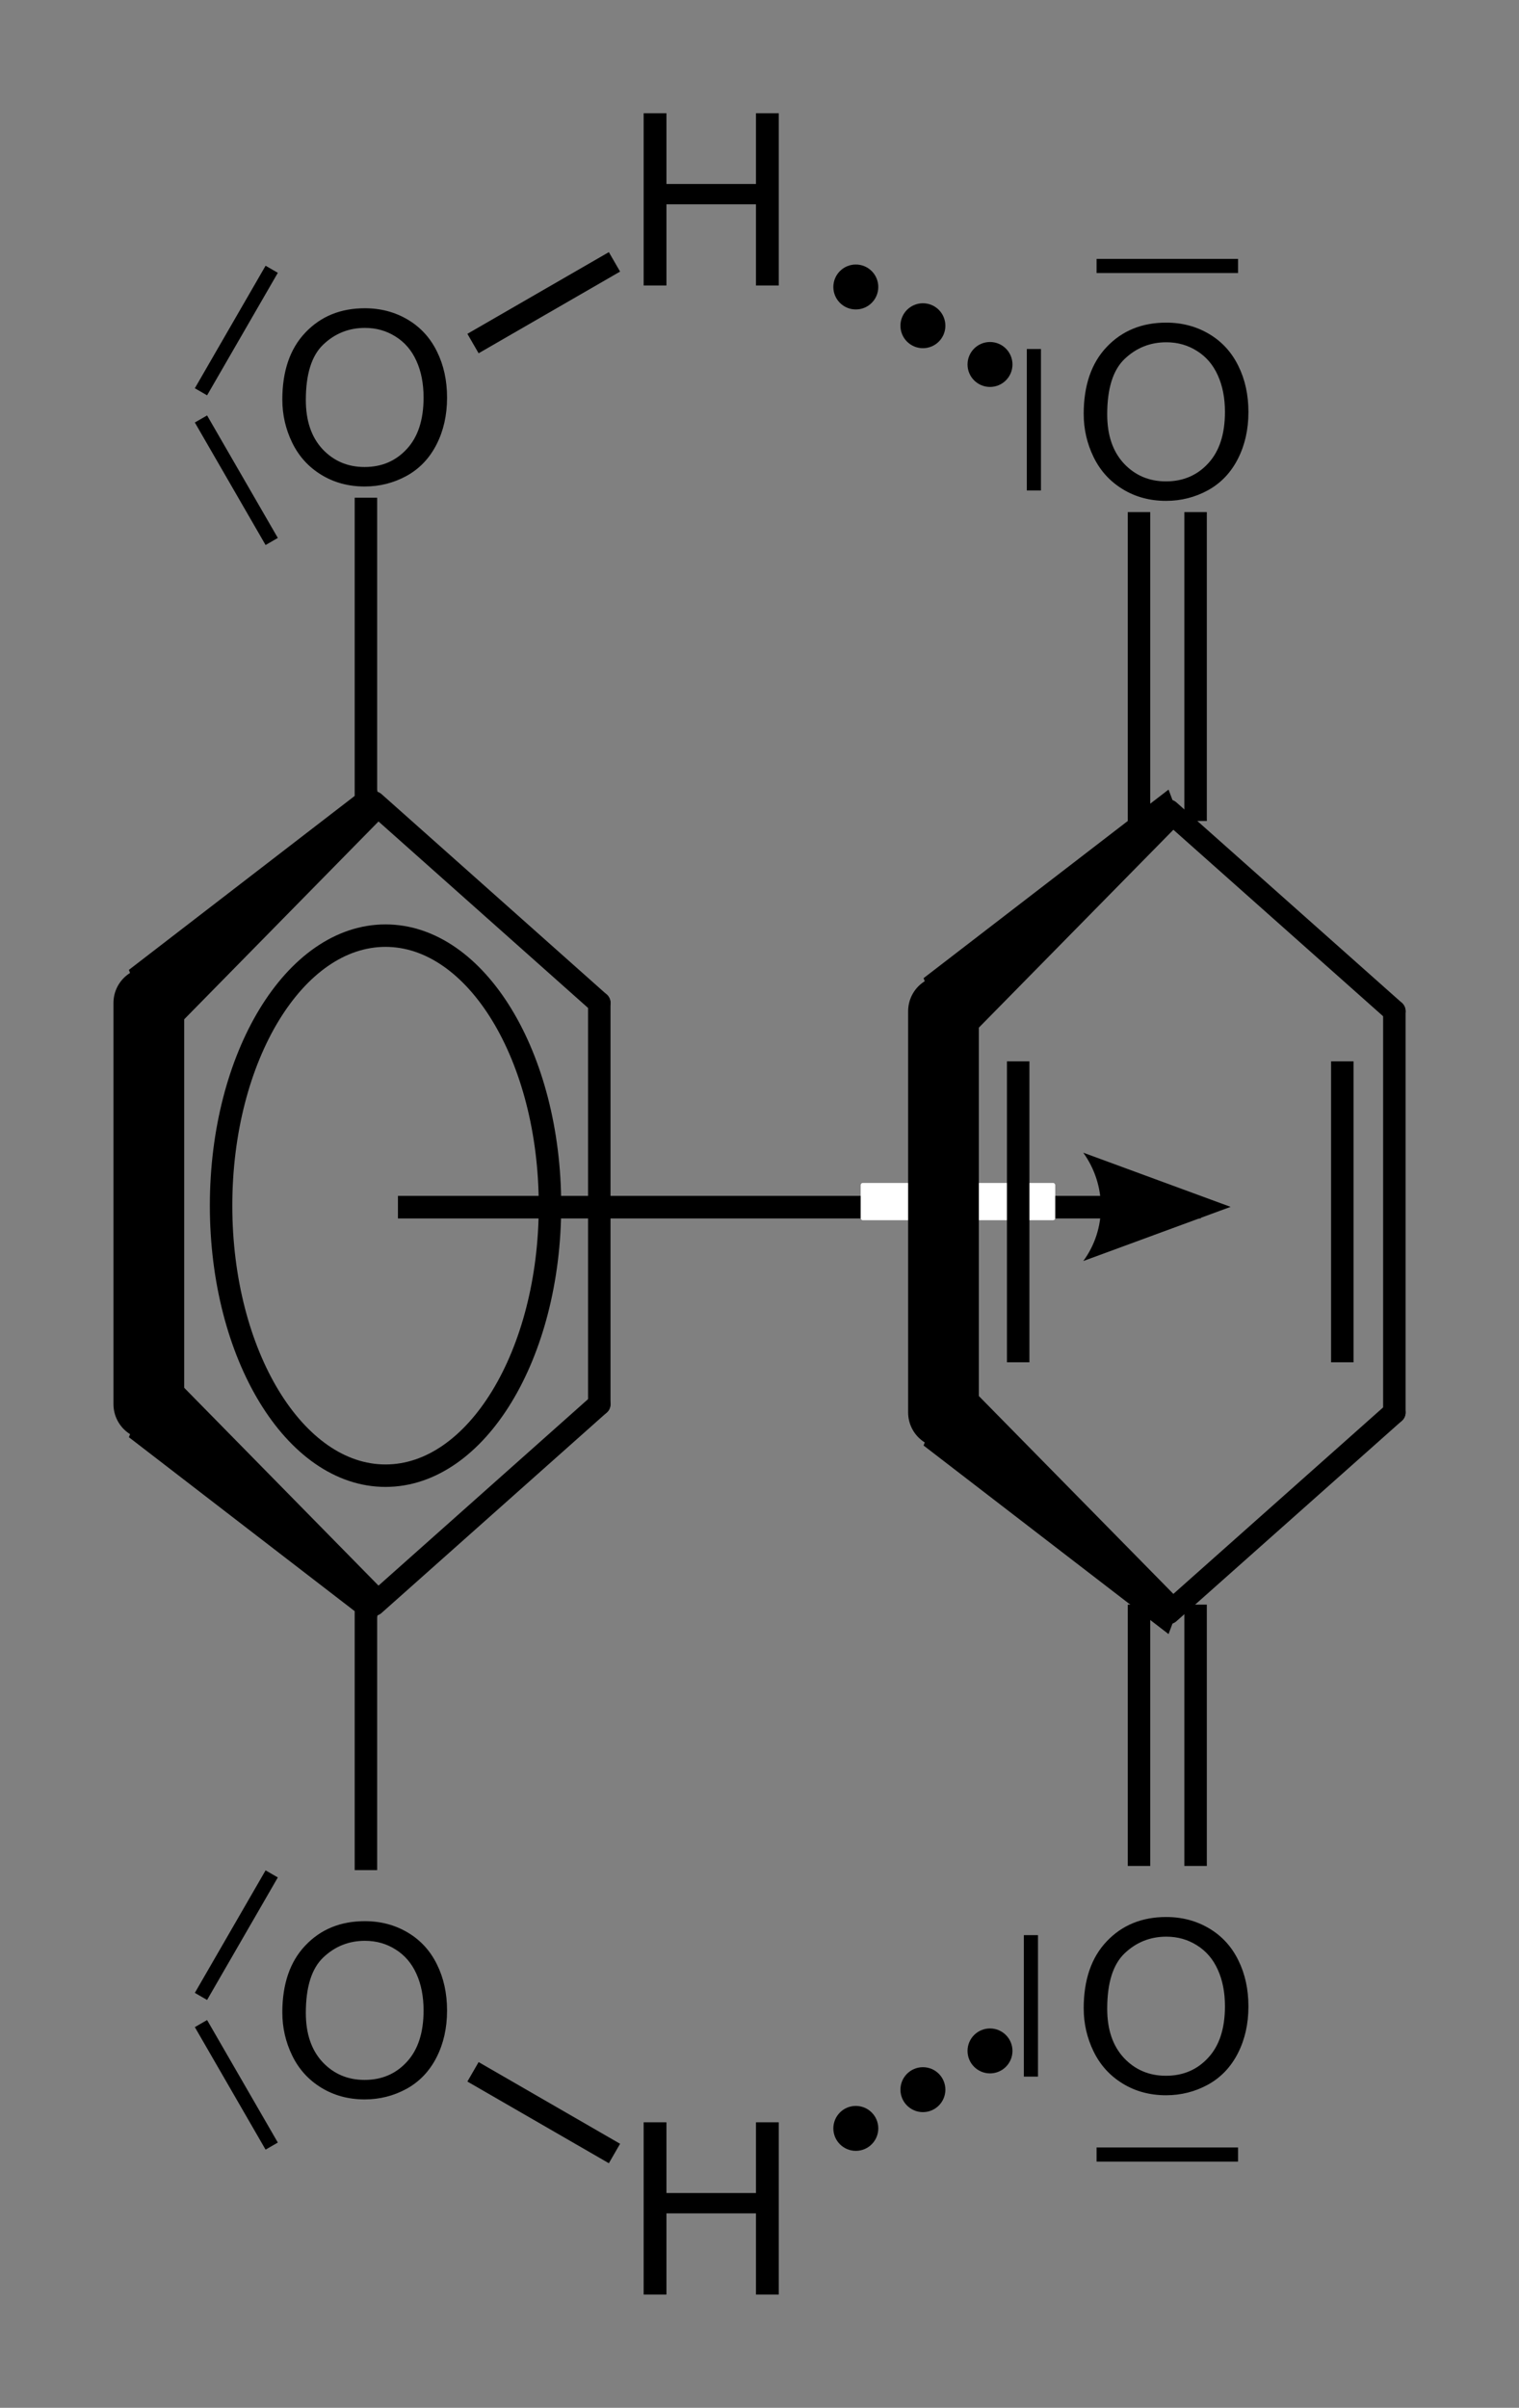 <?xml version="1.0" encoding="UTF-8" standalone="no"?>
<!-- Created with Inkscape (http://www.inkscape.org/) -->

<svg
   xmlns:dc="http://purl.org/dc/elements/1.1/"
   xmlns:cc="http://creativecommons.org/ns#"
   xmlns:rdf="http://www.w3.org/1999/02/22-rdf-syntax-ns#"
   xmlns:svg="http://www.w3.org/2000/svg"
   xmlns="http://www.w3.org/2000/svg"
   xmlns:sodipodi="http://sodipodi.sourceforge.net/DTD/sodipodi-0.dtd"
   xmlns:inkscape="http://www.inkscape.org/namespaces/inkscape"
   id="svg3004"
   version="1.1"
   inkscape:version="0.48.2 r9819"
   width="134.142"
   height="212.624"
   xml:space="preserve"
   sodipodi:docname="Chinhydron.svg"><rect width="100%" height="100%" fill="#808080" stroke="none"/><defs
     id="defs3008"><marker
       inkscape:stockid="Arrow2Mend"
       orient="auto"
       refY="0"
       refX="0"
       id="Arrow2Mend"
       style="overflow:visible"><path
         id="path4037"
         style="font-size:12px;fill-rule:evenodd;stroke-width:0.625;stroke-linejoin:round"
         d="M 8.719,4.034 -2.207,0.016 8.719,-4.002 c -1.745,2.372 -1.735,5.617 -6e-7,8.035 z"
         transform="scale(-0.6,-0.6)"
         inkscape:connector-curvature="0" /></marker><marker
       inkscape:stockid="Arrow2Lend"
       orient="auto"
       refY="0"
       refX="0"
       id="Arrow2Lend"
       style="overflow:visible"><path
         id="path4031"
         style="font-size:12px;fill-rule:evenodd;stroke-width:0.625;stroke-linejoin:round"
         d="M 8.719,4.034 -2.207,0.016 8.719,-4.002 c -1.745,2.372 -1.735,5.617 -6e-7,8.035 z"
         transform="matrix(-1.1,0,0,-1.1,-1.1,0)"
         inkscape:connector-curvature="0" /></marker></defs><sodipodi:namedview
     pagecolor="#ffffff"
     bordercolor="#666666"
     borderopacity="1"
     objecttolerance="10"
     gridtolerance="10"
     guidetolerance="10"
     inkscape:pageopacity="0"
     inkscape:pageshadow="2"
     inkscape:window-width="1254"
     inkscape:window-height="998"
     id="namedview3006"
     showgrid="false"
     inkscape:zoom="0.9"
     inkscape:cx="93.251074"
     inkscape:cy="84.813913"
     inkscape:window-x="76"
     inkscape:window-y="17"
     inkscape:window-maximized="0"
     inkscape:current-layer="g3012"
     fit-margin-left="10"
     fit-margin-top="10"
     fit-margin-right="10"
     fit-margin-bottom="10" /><g
     id="g3012"
     inkscape:groupmode="layer"
     inkscape:label="Chinhydron0"
     transform="matrix(1.25,0,0,1.25,-13.202,-1.026)"><g
       id="g4899"><g
         transform="translate(-96.809,-33.48)"
         id="g4890"><g
           id="g4830"
           transform="translate(9.359,20.473)"><g
             id="g4817"><g
               id="g4814"><g
                 id="g4822"><path
                   inkscape:connector-curvature="0"
                   id="path3116"
                   d="m 126.125,98.312 0,1.594 56.719,0 0,-1.594 -56.719,0 z"
                   style="font-size:medium;font-style:normal;font-variant:normal;font-weight:normal;font-stretch:normal;text-indent:0;text-align:start;text-decoration:none;line-height:normal;letter-spacing:normal;word-spacing:normal;text-transform:none;direction:ltr;block-progression:tb;writing-mode:lr-tb;text-anchor:start;baseline-shift:baseline;color:#000000;fill:#000000;fill-opacity:1;stroke:none;stroke-width:1.587;marker:none;visibility:visible;display:inline;overflow:visible;enable-background:accumulate;font-family:Sans;-inkscape-font-specification:Sans" /><path
                   inkscape:connector-curvature="0"
                   id="path4828"
                   style="font-size:12px;fill-rule:evenodd;stroke-width:0.625;stroke-linejoin:round"
                   d="m 174.543,95.26 10.406,3.827 -10.406,3.827 c 1.662,-2.259 1.653,-5.35 0,-7.653 z" /></g></g></g></g><rect
           style="fill:#ffffff;fill-opacity:1;fill-rule:nonzero;stroke:none"
           id="rect4888"
           width="13.746"
           height="2.632"
           x="168.174"
           y="117.871"
           rx="0.15"
           ry="0.15" /></g><g
         id="g4837"><path
           d="m 91.03,58.82 0,-21.823"
           style="fill:none;stroke:#000000;stroke-width:1.587;stroke-linecap:butt;stroke-linejoin:miter;stroke-miterlimit:10;stroke-opacity:1;stroke-dasharray:none"
           id="path3074"
           inkscape:connector-curvature="0" /><path
           d="m 95.028,58.82 0,-21.823"
           style="fill:none;stroke:#000000;stroke-width:1.587;stroke-linecap:butt;stroke-linejoin:miter;stroke-miterlimit:10;stroke-opacity:1;stroke-dasharray:none"
           id="path3076"
           inkscape:connector-curvature="0" /><path
           d="m 95.028,114.179 0,18.463"
           style="fill:none;stroke:#000000;stroke-width:1.587;stroke-linecap:butt;stroke-linejoin:miter;stroke-miterlimit:10;stroke-opacity:1;stroke-dasharray:none"
           id="path3088"
           inkscape:connector-curvature="0" /><path
           d="m 91.03,114.179 0,18.463"
           style="fill:none;stroke:#000000;stroke-width:1.587;stroke-linecap:butt;stroke-linejoin:miter;stroke-miterlimit:10;stroke-opacity:1;stroke-dasharray:none"
           id="path3090"
           inkscape:connector-curvature="0" /><path
           inkscape:connector-curvature="0"
           d="m 105.392,97.061 0,-21.261"
           style="fill:none;stroke:#000000;stroke-width:1.587;stroke-linecap:butt;stroke-linejoin:miter;stroke-miterlimit:10;stroke-opacity:1;stroke-dasharray:none"
           id="path3078" /><path
           inkscape:connector-curvature="0"
           d="m 109.069,100.604 0,-28.347"
           style="fill:none;stroke:#000000;stroke-width:1.587;stroke-linecap:round;stroke-linejoin:miter;stroke-miterlimit:10;stroke-opacity:1;stroke-dasharray:none"
           id="path3080" /><path
           inkscape:connector-curvature="0"
           d="m 92.886,115.452 -16.478,-12.683 1.619,-4.329 15.373,15.637 -0.514,1.375 z"
           style="fill:#000000;fill-opacity:1;fill-rule:evenodd;stroke:#000000;stroke-width:1;stroke-linecap:round;stroke-linejoin:miter;stroke-miterlimit:10;stroke-opacity:1;stroke-dasharray:none"
           id="path3082" /><path
           inkscape:connector-curvature="0"
           d="m 93.143,114.764 15.926,-14.16"
           style="fill:none;stroke:#000000;stroke-width:1.587;stroke-linecap:round;stroke-linejoin:miter;stroke-miterlimit:10;stroke-opacity:1;stroke-dasharray:none"
           id="path3084" /><path
           inkscape:connector-curvature="0"
           d="M 109.069,72.257 93.143,58.097"
           style="fill:none;stroke:#000000;stroke-width:1.587;stroke-linecap:round;stroke-linejoin:miter;stroke-miterlimit:10;stroke-opacity:1;stroke-dasharray:none"
           id="path3086" /><path
           inkscape:connector-curvature="0"
           d="m 93.4,58.785 -15.373,15.637 -1.619,-4.329 16.478,-12.683 0.514,1.375 z"
           style="fill:#000000;fill-opacity:1;fill-rule:evenodd;stroke:#000000;stroke-width:1;stroke-linecap:butt;stroke-linejoin:miter;stroke-miterlimit:10;stroke-opacity:1;stroke-dasharray:none"
           id="path3092" /><path
           inkscape:connector-curvature="0"
           d="m 82.494,75.8 0,21.261"
           style="fill:none;stroke:#000000;stroke-width:1.587;stroke-linecap:butt;stroke-linejoin:miter;stroke-miterlimit:10;stroke-opacity:1;stroke-dasharray:none"
           id="path3094" /><path
           inkscape:connector-curvature="0"
           d="m 77.217,72.257 0,28.347"
           style="fill:none;stroke:#000000;stroke-width:4.997;stroke-linecap:round;stroke-linejoin:miter;stroke-miterlimit:10;stroke-opacity:1;stroke-dasharray:none"
           id="path3096" /><path
           d="m 88.031,153.029 9.995,0"
           style="fill:none;stroke:#000000;stroke-width:0.999;stroke-linecap:butt;stroke-linejoin:miter;stroke-miterlimit:10;stroke-opacity:1;stroke-dasharray:none"
           id="path3098"
           inkscape:connector-curvature="0" /><path
           d="m 83.394,147.523 0,-9.995"
           style="fill:none;stroke:#000000;stroke-width:0.999;stroke-linecap:butt;stroke-linejoin:miter;stroke-miterlimit:10;stroke-opacity:1;stroke-dasharray:none"
           id="path3100"
           inkscape:connector-curvature="0" /><g
           style="font-style:normal;font-variant:normal;font-weight:normal;font-stretch:normal;font-family:Arial;-inkscape-font-specification:Arial"
           id="text3102"><path
             d="m 87.122,142.707 c -1e-6,-2.02 0.542,-3.6 1.627,-4.74 1.085,-1.145 2.485,-1.718 4.2,-1.718 1.123,1e-5 2.136,0.268 3.038,0.805 0.902,0.537 1.588,1.287 2.059,2.25 0.476,0.957 0.714,2.045 0.714,3.262 -1.2e-5,1.234 -0.249,2.338 -0.747,3.312 -0.498,0.974 -1.204,1.713 -2.117,2.216 -0.913,0.498 -1.898,0.747 -2.955,0.747 -1.146,0 -2.169,-0.277 -3.071,-0.83 -0.902,-0.553 -1.585,-1.309 -2.05,-2.266 -0.465,-0.957 -0.697,-1.97 -0.697,-3.038 m 1.66,0.025 c -3e-6,1.466 0.393,2.623 1.179,3.47 0.791,0.841 1.782,1.262 2.972,1.262 1.212,0 2.208,-0.426 2.988,-1.278 0.786,-0.852 1.179,-2.061 1.179,-3.627 -1.1e-5,-0.991 -0.169,-1.854 -0.506,-2.59 -0.332,-0.742 -0.822,-1.314 -1.469,-1.718 -0.642,-0.409 -1.364,-0.614 -2.167,-0.614 -1.14,1e-5 -2.122,0.393 -2.947,1.179 -0.819,0.78 -1.229,2.086 -1.229,3.918"
             style="font-size:17px;writing-mode:lr-tb;fill:#000000;fill-opacity:1;fill-rule:nonzero;stroke:none;font-family:Arial;-inkscape-font-specification:Arial"
             id="path4797"
             inkscape:connector-curvature="0" /></g><path
           d="m 98.026,19.61 -9.995,0"
           style="fill:none;stroke:#000000;stroke-width:0.999;stroke-linecap:butt;stroke-linejoin:miter;stroke-miterlimit:10;stroke-opacity:1;stroke-dasharray:none"
           id="path3106"
           inkscape:connector-curvature="0" /><path
           d="m 83.603,25.476 0,9.995"
           style="fill:none;stroke:#000000;stroke-width:0.999;stroke-linecap:butt;stroke-linejoin:miter;stroke-miterlimit:10;stroke-opacity:1;stroke-dasharray:none"
           id="path3108"
           inkscape:connector-curvature="0" /><g
           style="font-style:normal;font-variant:normal;font-weight:normal;font-stretch:normal;font-family:Arial;-inkscape-font-specification:Arial"
           id="text3110"><path
             d="m 87.122,30.071 c -1e-6,-2.02 0.542,-3.6 1.627,-4.74 1.085,-1.145 2.485,-1.718 4.2,-1.718 1.123,1.2e-5 2.136,0.268 3.038,0.805 0.902,0.537 1.588,1.287 2.059,2.25 0.476,0.957 0.714,2.045 0.714,3.262 -1.2e-5,1.234 -0.249,2.338 -0.747,3.312 -0.498,0.974 -1.204,1.713 -2.117,2.216 -0.913,0.498 -1.898,0.747 -2.955,0.747 -1.146,0 -2.169,-0.277 -3.071,-0.83 -0.902,-0.553 -1.585,-1.309 -2.05,-2.266 -0.465,-0.957 -0.697,-1.97 -0.697,-3.038 m 1.66,0.025 c -3e-6,1.466 0.393,2.623 1.179,3.47 0.791,0.841 1.782,1.262 2.972,1.262 1.212,10e-7 2.208,-0.426 2.988,-1.278 0.786,-0.852 1.179,-2.061 1.179,-3.627 -1.1e-5,-0.991 -0.169,-1.854 -0.506,-2.59 -0.332,-0.742 -0.822,-1.314 -1.469,-1.718 -0.642,-0.409 -1.364,-0.614 -2.167,-0.614 -1.14,1.1e-5 -2.122,0.393 -2.947,1.179 -0.819,0.78 -1.229,2.086 -1.229,3.918"
             style="font-size:17px;writing-mode:lr-tb;fill:#000000;fill-opacity:1;fill-rule:nonzero;stroke:none;font-family:Arial;-inkscape-font-specification:Arial"
             id="path4800"
             inkscape:connector-curvature="0" /></g><path
           inkscape:connector-curvature="0"
           d="m 43.978,25.091 9.995,-5.771"
           style="fill:none;stroke:#000000;stroke-width:1.587;stroke-linecap:butt;stroke-linejoin:miter;stroke-miterlimit:10;stroke-opacity:1;stroke-dasharray:none"
           id="path3014" /><path
           inkscape:connector-curvature="0"
           d="m 36.413,57.805 0,-21.823"
           style="fill:none;stroke:#000000;stroke-width:1.587;stroke-linecap:butt;stroke-linejoin:miter;stroke-miterlimit:10;stroke-opacity:1;stroke-dasharray:none"
           id="path3018" /><path
           inkscape:connector-curvature="0"
           d="m 43.978,147.185 9.995,5.771"
           style="fill:none;stroke:#000000;stroke-width:1.587;stroke-linecap:butt;stroke-linejoin:miter;stroke-miterlimit:10;stroke-opacity:1;stroke-dasharray:none"
           id="path3022" /><path
           inkscape:connector-curvature="0"
           d="m 71.817,151.181 c 0,0.438 -0.355,0.794 -0.794,0.794 -0.438,0 -0.794,-0.355 -0.794,-0.794 0,-0.438 0.355,-0.794 0.794,-0.794 0.438,0 0.794,0.355 0.794,0.794"
           style="fill:#000000;fill-opacity:1;fill-rule:evenodd;stroke:#000000;stroke-width:1.587;stroke-linecap:round;stroke-linejoin:miter;stroke-miterlimit:10;stroke-opacity:1;stroke-dasharray:none"
           id="path3028" /><path
           inkscape:connector-curvature="0"
           d="m 76.557,148.445 c 0,0.438 -0.355,0.794 -0.794,0.794 -0.438,0 -0.794,-0.355 -0.794,-0.794 0,-0.438 0.355,-0.794 0.794,-0.794 0.438,0 0.794,0.355 0.794,0.794"
           style="fill:#000000;fill-opacity:1;fill-rule:evenodd;stroke:#000000;stroke-width:1.587;stroke-linecap:round;stroke-linejoin:miter;stroke-miterlimit:10;stroke-opacity:1;stroke-dasharray:none"
           id="path3030" /><path
           inkscape:connector-curvature="0"
           d="m 81.297,145.708 c 0,0.438 -0.355,0.794 -0.794,0.794 -0.438,0 -0.794,-0.355 -0.794,-0.794 0,-0.438 0.355,-0.794 0.794,-0.794 0.438,0 0.794,0.355 0.794,0.794"
           style="fill:#000000;fill-opacity:1;fill-rule:evenodd;stroke:#000000;stroke-width:1.587;stroke-linecap:round;stroke-linejoin:miter;stroke-miterlimit:10;stroke-opacity:1;stroke-dasharray:none"
           id="path3032" /><path
           inkscape:connector-curvature="0"
           d="m 36.413,114.472 0,18.463"
           style="fill:none;stroke:#000000;stroke-width:1.587;stroke-linecap:butt;stroke-linejoin:miter;stroke-miterlimit:10;stroke-opacity:1;stroke-dasharray:none"
           id="path3036" /><path
           inkscape:connector-curvature="0"
           d="m 71.817,21.095 c 0,0.438 -0.355,0.794 -0.794,0.794 -0.438,0 -0.794,-0.355 -0.794,-0.794 0,-0.438 0.355,-0.794 0.794,-0.794 0.438,0 0.794,0.355 0.794,0.794"
           style="fill:#000000;fill-opacity:1;fill-rule:evenodd;stroke:#000000;stroke-width:1.587;stroke-linecap:butt;stroke-linejoin:miter;stroke-miterlimit:10;stroke-opacity:1;stroke-dasharray:none"
           id="path3038" /><path
           inkscape:connector-curvature="0"
           d="m 76.557,23.832 c 0,0.438 -0.355,0.794 -0.794,0.794 -0.438,0 -0.794,-0.355 -0.794,-0.794 0,-0.438 0.355,-0.794 0.794,-0.794 0.438,0 0.794,0.355 0.794,0.794"
           style="fill:#000000;fill-opacity:1;fill-rule:evenodd;stroke:#000000;stroke-width:1.587;stroke-linecap:butt;stroke-linejoin:miter;stroke-miterlimit:10;stroke-opacity:1;stroke-dasharray:none"
           id="path3040" /><path
           inkscape:connector-curvature="0"
           d="m 81.297,26.569 c 0,0.438 -0.355,0.794 -0.794,0.794 -0.438,0 -0.794,-0.355 -0.794,-0.794 0,-0.438 0.355,-0.794 0.794,-0.794 0.438,0 0.794,0.355 0.794,0.794"
           style="fill:#000000;fill-opacity:1;fill-rule:evenodd;stroke:#000000;stroke-width:1.587;stroke-linecap:butt;stroke-linejoin:miter;stroke-miterlimit:10;stroke-opacity:1;stroke-dasharray:none"
           id="path3042" /><path
           inkscape:connector-curvature="0"
           d="m 29.757,19.844 -4.998,8.655"
           style="fill:none;stroke:#000000;stroke-width:0.999;stroke-linecap:butt;stroke-linejoin:miter;stroke-miterlimit:10;stroke-opacity:1;stroke-dasharray:none"
           id="path3050" /><path
           inkscape:connector-curvature="0"
           d="m 24.759,30.419 4.998,8.655"
           style="fill:none;stroke:#000000;stroke-width:0.999;stroke-linecap:butt;stroke-linejoin:miter;stroke-miterlimit:10;stroke-opacity:1;stroke-dasharray:none"
           id="path3052" /><g
           style="font-style:normal;font-variant:normal;font-weight:normal;font-stretch:normal;font-family:Arial;-inkscape-font-specification:Arial"
           id="text3054"><path
             d="m 30.507,29.056 c 0,-2.02 0.542,-3.6 1.627,-4.74 1.085,-1.145 2.485,-1.718 4.2,-1.718 1.123,1.2e-5 2.136,0.268 3.038,0.805 0.902,0.537 1.588,1.287 2.059,2.25 0.476,0.957 0.714,2.045 0.714,3.262 -1.3e-5,1.234 -0.249,2.338 -0.747,3.312 -0.498,0.974 -1.204,1.713 -2.117,2.216 -0.913,0.498 -1.898,0.747 -2.955,0.747 -1.146,0 -2.169,-0.277 -3.071,-0.83 -0.902,-0.553 -1.585,-1.309 -2.05,-2.266 -0.465,-0.957 -0.697,-1.97 -0.697,-3.038 m 1.66,0.025 c -3e-6,1.466 0.393,2.623 1.179,3.47 0.791,0.841 1.782,1.262 2.972,1.262 1.212,2e-6 2.208,-0.426 2.988,-1.278 0.786,-0.852 1.179,-2.061 1.179,-3.627 -10e-6,-0.991 -0.169,-1.854 -0.506,-2.59 -0.332,-0.742 -0.822,-1.314 -1.469,-1.718 -0.642,-0.409 -1.364,-0.614 -2.167,-0.614 -1.14,1.1e-5 -2.122,0.393 -2.947,1.179 -0.819,0.78 -1.229,2.086 -1.229,3.918"
             style="font-size:17px;writing-mode:lr-tb;fill:#000000;fill-opacity:1;fill-rule:nonzero;stroke:none;font-family:Arial;-inkscape-font-specification:Arial"
             id="path4803"
             inkscape:connector-curvature="0" /></g><path
           inkscape:connector-curvature="0"
           d="m 24.759,143.777 4.998,8.655"
           style="fill:none;stroke:#000000;stroke-width:0.999;stroke-linecap:butt;stroke-linejoin:miter;stroke-miterlimit:10;stroke-opacity:1;stroke-dasharray:none"
           id="path3058" /><path
           inkscape:connector-curvature="0"
           d="m 29.757,133.203 -4.998,8.655"
           style="fill:none;stroke:#000000;stroke-width:0.999;stroke-linecap:butt;stroke-linejoin:miter;stroke-miterlimit:10;stroke-opacity:1;stroke-dasharray:none"
           id="path3060" /><g
           style="font-style:normal;font-variant:normal;font-weight:normal;font-stretch:normal;font-family:Arial;-inkscape-font-specification:Arial"
           id="text3062"><path
             d="m 30.507,143 c 0,-2.02 0.542,-3.6 1.627,-4.74 1.085,-1.145 2.485,-1.718 4.2,-1.718 1.123,1e-5 2.136,0.268 3.038,0.805 0.902,0.537 1.588,1.287 2.059,2.25 0.476,0.957 0.714,2.045 0.714,3.262 -1.3e-5,1.234 -0.249,2.338 -0.747,3.312 -0.498,0.974 -1.204,1.713 -2.117,2.216 -0.913,0.498 -1.898,0.747 -2.955,0.747 -1.146,0 -2.169,-0.277 -3.071,-0.83 -0.902,-0.553 -1.585,-1.309 -2.05,-2.266 -0.465,-0.957 -0.697,-1.97 -0.697,-3.038 m 1.66,0.025 c -3e-6,1.466 0.393,2.623 1.179,3.47 0.791,0.841 1.782,1.262 2.972,1.262 1.212,0 2.208,-0.426 2.988,-1.278 0.786,-0.852 1.179,-2.061 1.179,-3.627 -10e-6,-0.991 -0.169,-1.854 -0.506,-2.59 -0.332,-0.742 -0.822,-1.314 -1.469,-1.718 -0.642,-0.409 -1.364,-0.614 -2.167,-0.614 -1.14,1e-5 -2.122,0.393 -2.947,1.179 -0.819,0.78 -1.229,2.086 -1.229,3.918"
             style="font-size:17px;writing-mode:lr-tb;fill:#000000;fill-opacity:1;fill-rule:nonzero;stroke:none;font-family:Arial;-inkscape-font-specification:Arial"
             id="path4806"
             inkscape:connector-curvature="0" /></g><g
           style="font-style:normal;font-variant:normal;font-weight:normal;font-stretch:normal;font-family:Arial;-inkscape-font-specification:Arial"
           id="text3066"><path
             d="m 56.034,20.99 0,-12.169 1.61,0 0,4.997 6.325,0 0,-4.997 1.61,0 0,12.169 -1.61,0 0,-5.736 -6.325,0 0,5.736 -1.61,0"
             style="font-size:17px;writing-mode:lr-tb;fill:#000000;fill-opacity:1;fill-rule:nonzero;stroke:none;font-family:Arial;-inkscape-font-specification:Arial"
             id="path4809"
             inkscape:connector-curvature="0" /></g><g
           style="font-style:normal;font-variant:normal;font-weight:normal;font-stretch:normal;font-family:Arial;-inkscape-font-specification:Arial"
           id="text3070"><path
             d="m 56.034,162.92 0,-12.169 1.61,0 0,4.997 6.325,0 0,-4.997 1.61,0 0,12.169 -1.61,0 0,-5.736 -6.325,0 0,5.736 -1.61,0"
             style="font-size:17px;writing-mode:lr-tb;fill:#000000;fill-opacity:1;fill-rule:nonzero;stroke:none;font-family:Arial;-inkscape-font-specification:Arial"
             id="path4812"
             inkscape:connector-curvature="0" /></g><path
           inkscape:connector-curvature="0"
           d="m 52.9,100.019 0,-28.347"
           style="fill:none;stroke:#000000;stroke-width:1.587;stroke-linecap:round;stroke-linejoin:miter;stroke-miterlimit:10;stroke-opacity:1;stroke-dasharray:none"
           id="path3016" /><path
           inkscape:connector-curvature="0"
           d="m 36.731,114.867 -16.464,-12.683 1.618,-4.329 15.36,15.637 -0.514,1.375 z"
           style="fill:#000000;fill-opacity:1;fill-rule:evenodd;stroke:#000000;stroke-width:1;stroke-linecap:butt;stroke-linejoin:miter;stroke-miterlimit:10;stroke-opacity:1;stroke-dasharray:none"
           id="path3020" /><path
           inkscape:connector-curvature="0"
           d="m 37.244,58.2 -15.36,15.637 -1.618,-4.329 16.464,-12.683 0.514,1.375 z"
           style="fill:#000000;fill-opacity:1;fill-rule:evenodd;stroke:#000000;stroke-width:1;stroke-linecap:butt;stroke-linejoin:miter;stroke-miterlimit:10;stroke-opacity:1;stroke-dasharray:none"
           id="path3024" /><path
           inkscape:connector-curvature="0"
           d="M 52.9,71.672 36.988,57.512"
           style="fill:none;stroke:#000000;stroke-width:1.587;stroke-linecap:round;stroke-linejoin:miter;stroke-miterlimit:10;stroke-opacity:1;stroke-dasharray:none"
           id="path3026" /><path
           inkscape:connector-curvature="0"
           d="m 36.988,114.179 15.912,-14.16"
           style="fill:none;stroke:#000000;stroke-width:1.587;stroke-linecap:round;stroke-linejoin:miter;stroke-miterlimit:10;stroke-opacity:1;stroke-dasharray:none"
           id="path3046" /><path
           inkscape:connector-curvature="0"
           d="m 21.076,71.672 0,28.347"
           style="fill:none;stroke:#000000;stroke-width:4.997;stroke-linecap:round;stroke-linejoin:miter;stroke-miterlimit:10;stroke-opacity:1;stroke-dasharray:none"
           id="path3048" /><path
           d="m 49.416,85.995 c 0,10.535 -5.201,19.076 -11.618,19.076 -6.416,0 -11.618,-8.54 -11.618,-19.076 0,-10.535 5.201,-19.076 11.618,-19.076 6.416,0 11.618,8.541 11.618,19.076"
           style="fill:none;stroke:#000000;stroke-width:1.587;stroke-linecap:butt;stroke-linejoin:miter;stroke-miterlimit:10;stroke-opacity:1;stroke-dasharray:none"
           id="path3114"
           inkscape:connector-curvature="0" /></g></g></g></svg>
